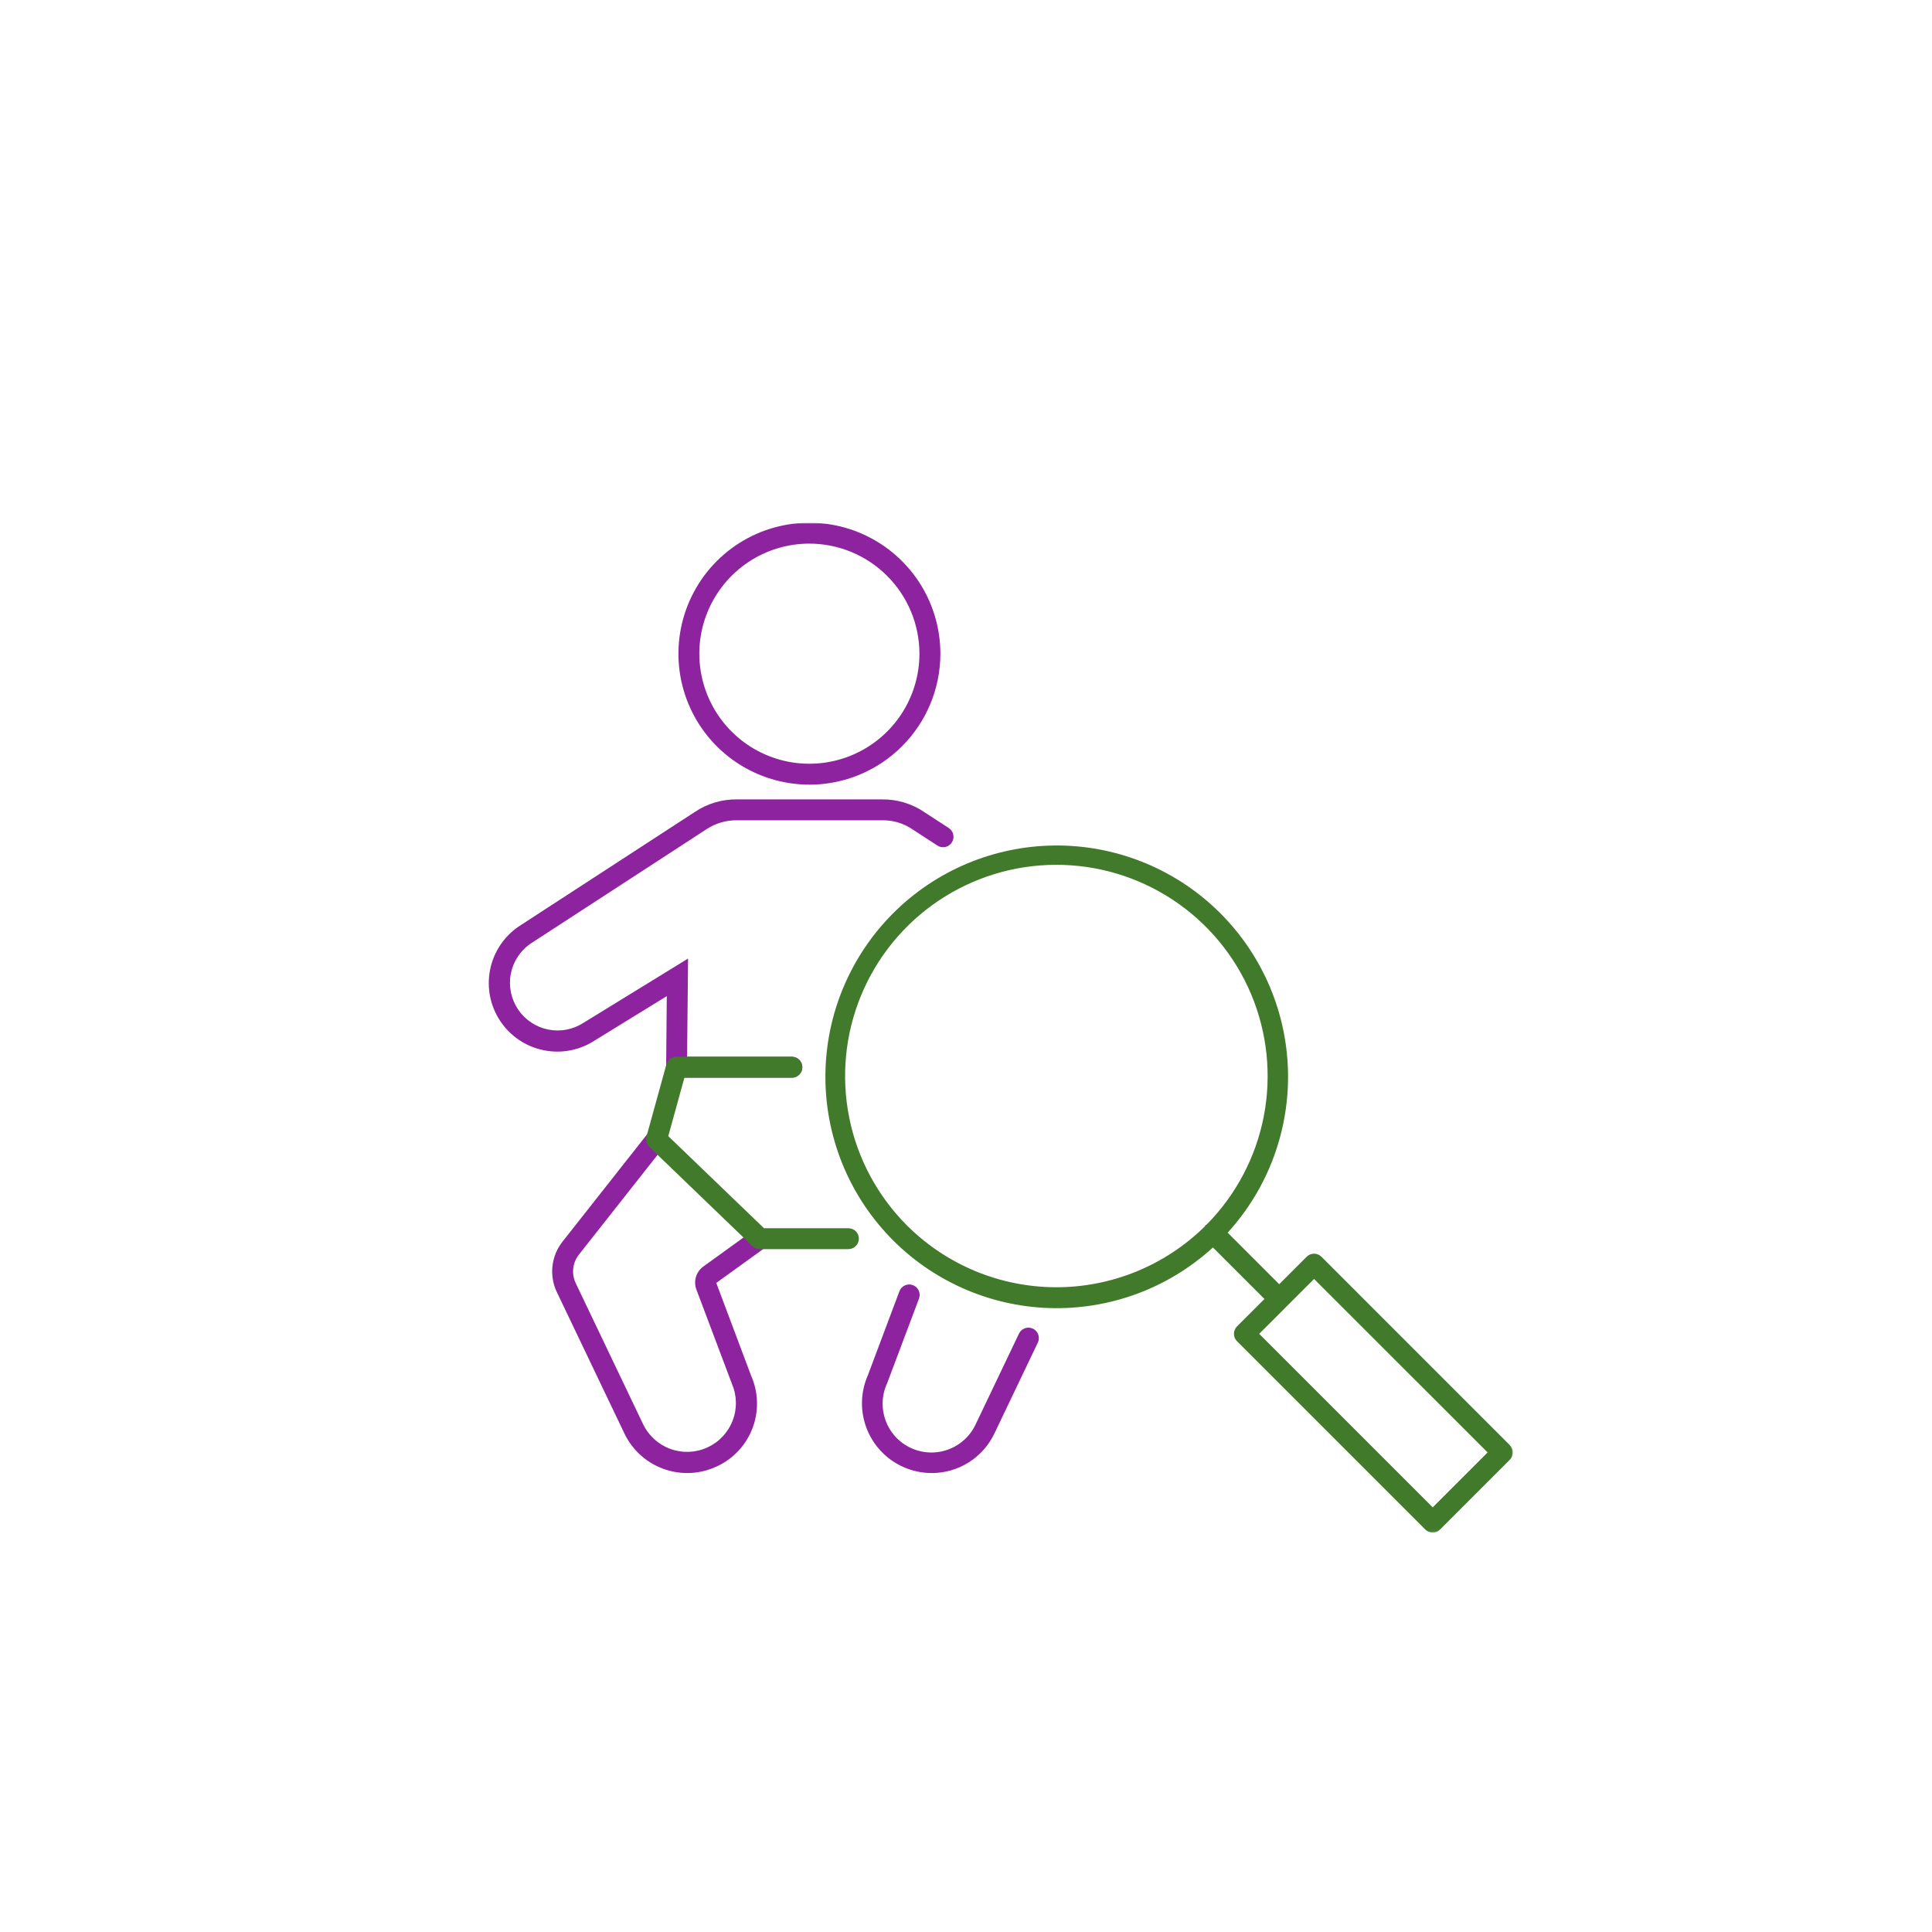 <?xml version="1.0" encoding="UTF-8"?>
<svg id="Layer_1" data-name="Layer 1" xmlns="http://www.w3.org/2000/svg" xmlns:xlink="http://www.w3.org/1999/xlink" viewBox="0 0 744 744">
  <defs>
    <style>
      .cls-1 {
        fill: none;
      }

      .cls-2 {
        mask: url(#mask);
      }

      .cls-3 {
        fill: #417a2b;
      }

      .cls-4 {
        fill: #8e239f;
      }

      .cls-5 {
        clip-path: url(#clippath-1);
      }

      .cls-6 {
        fill: #fff;
      }

      .cls-7 {
        clip-path: url(#clippath);
      }
    </style>
    <clipPath id="clippath">
      <rect class="cls-1" x="187.18" y="201.29" width="395.82" height="388.91"/>
    </clipPath>
    <clipPath id="clippath-1">
      <rect class="cls-1" x="187.19" y="201.29" width="395.8" height="388.91"/>
    </clipPath>
    <mask id="mask" x="187.19" y="201.29" width="395.8" height="388.91" maskUnits="userSpaceOnUse">
      <g id="mask0_212_14490" data-name="mask0 212 14490">
        <path class="cls-6" d="M187.19,201.29h395.8v388.91H187.19V201.29Z"/>
      </g>
    </mask>
  </defs>
  <g class="cls-7">
    <g class="cls-5">
      <g class="cls-2">
        <g>
          <path class="cls-4" d="M311.69,302.16c-9.97,0-19.72-2.96-28.02-8.5-8.29-5.54-14.76-13.42-18.57-22.63-3.82-9.21-4.82-19.36-2.87-29.14,1.95-9.78,6.75-18.77,13.8-25.82,7.05-7.05,16.04-11.86,25.82-13.8,9.78-1.95,19.92-.95,29.14,2.87,9.21,3.82,17.09,10.28,22.64,18.57,5.54,8.29,8.5,18.04,8.51,28.02,0,13.38-5.33,26.2-14.78,35.66-9.46,9.46-22.28,14.78-35.66,14.79ZM311.69,209.34c-8.38,0-16.58,2.49-23.55,7.15-6.97,4.66-12.4,11.28-15.61,19.02-3.21,7.74-4.05,16.27-2.41,24.49,1.64,8.22,5.67,15.77,11.6,21.7,5.93,5.93,13.48,9.96,21.7,11.6,8.22,1.63,16.74.79,24.49-2.42,7.74-3.21,14.36-8.64,19.02-15.61,4.66-6.97,7.14-15.16,7.14-23.55-.02-11.24-4.49-22-12.44-29.95-7.94-7.94-18.72-12.41-29.95-12.43ZM276.14,564.66c6.32-2.94,11.23-8.24,13.68-14.77,2.45-6.52,2.25-13.75-.57-20.12l-13.42-35.73,19.09-13.77c.87-.63,1.45-1.57,1.62-2.62.17-1.06-.09-2.13-.71-3-.63-.87-1.57-1.45-2.62-1.62-1.05-.17-2.13.09-3,.71l-19.38,14c-1.35.98-2.34,2.38-2.82,3.97-.48,1.6-.42,3.31.16,4.87l13.65,36.23c1.97,4.51,2.09,9.62.33,14.22-1.76,4.6-5.25,8.32-9.73,10.37-4.48,2.05-9.58,2.26-14.21.59-4.63-1.67-8.42-5.1-10.55-9.53l-25.97-54.35c-.84-1.78-1.16-3.77-.93-5.73.24-1.96,1.02-3.81,2.26-5.34l32.96-41.81c.66-.84.97-1.91.84-2.97-.12-1.06-.67-2.03-1.5-2.69-.84-.66-1.9-.96-2.97-.84-1.06.12-2.03.66-2.69,1.5l-32.94,41.79c-2.18,2.71-3.55,5.98-3.96,9.44-.41,3.45.17,6.96,1.66,10.1l25.98,54.36c1.51,3.19,3.63,6.05,6.24,8.41,2.61,2.37,5.67,4.19,8.99,5.38,3.32,1.18,6.84,1.7,10.36,1.52,3.52-.18,6.97-1.06,10.15-2.57M304.95,415c1.07,0,2.09-.42,2.85-1.18.76-.76,1.18-1.78,1.18-2.85s-.42-2.09-1.18-2.85c-.76-.76-1.78-1.18-2.85-1.18h-40.36l.38-37.81-40.29,24.76c-4.03,2.61-8.92,3.53-13.63,2.57-4.7-.96-8.85-3.73-11.53-7.71s-3.71-8.85-2.84-13.58c.87-4.72,3.56-8.92,7.48-11.68l67.75-44.06c3.54-2.39,7.72-3.62,11.99-3.54h55.68c4.28-.1,8.48,1.16,11.99,3.61l9.3,6.05c.44.31.94.52,1.47.63.53.11,1.07.11,1.6.01.53-.1,1.03-.31,1.48-.61.45-.3.83-.69,1.12-1.14.29-.45.49-.96.59-1.49.1-.53.08-1.08-.04-1.6-.12-.53-.34-1.02-.66-1.46-.31-.44-.71-.81-1.17-1.09l-9.24-6.01c-4.85-3.32-10.62-5.05-16.51-4.95h-55.53c-5.88-.1-11.64,1.61-16.51,4.91l-67.43,43.84-.33.22c-5.74,3.92-9.7,9.95-11.01,16.78-1.32,6.82.11,13.89,3.98,19.67,3.87,5.78,9.85,9.8,16.67,11.18,6.81,1.39,13.89.03,19.71-3.78l27.71-17.05-.29,31.37h48.47ZM382.98,551.94l16.73-35.01c.43-.96.47-2.05.1-3.03-.36-.99-1.09-1.79-2.04-2.24s-2.03-.52-3.03-.18c-.99.34-1.82,1.05-2.29,1.99l-16.73,35.02c-2.1,4.52-5.91,8.02-10.6,9.72-4.68,1.71-9.85,1.49-14.37-.62-4.52-2.1-8.02-5.91-9.72-10.6-1.71-4.68-1.49-9.85.62-14.37l12.25-32.54c.37-1,.34-2.11-.1-3.08-.44-.97-1.25-1.73-2.25-2.11-1-.37-2.11-.34-3.08.1-.97.44-1.73,1.25-2.11,2.25l-12.14,32.33c-2.87,6.5-3.05,13.88-.48,20.51,2.56,6.63,7.65,11.98,14.15,14.86,3.45,1.53,7.18,2.32,10.96,2.32,5.07,0,10.03-1.45,14.3-4.17,4.28-2.72,7.69-6.6,9.84-11.19"/>
          <path class="cls-3" d="M581.4,556.49l-72.51-72.52c-.76-.75-1.78-1.18-2.85-1.18s-2.09.42-2.85,1.18l-10.57,10.57-19.85-19.85c15.68-17.2,24.01-39.86,23.2-63.13-.81-23.26-10.7-45.29-27.54-61.35-16.84-16.07-39.31-24.9-62.59-24.61-23.28.29-45.52,9.67-61.96,26.15-16.44,16.48-25.78,38.74-26.02,62.01-.24,23.28,8.64,45.72,24.74,62.54,16.1,16.81,38.14,26.65,61.41,27.42,23.27.76,45.91-7.61,63.08-23.33l19.84,19.84-10.57,10.56c-.37.37-.67.82-.87,1.31-.2.49-.31,1.01-.31,1.54,0,.53.1,1.05.3,1.54.2.49.5.93.88,1.31l72.51,72.51c.37.38.82.68,1.3.88.49.21,1.01.31,1.54.31s1.06-.1,1.54-.31c.49-.2.93-.5,1.3-.88l26.82-26.82c.38-.37.67-.82.88-1.3.2-.49.31-1.01.31-1.54s-.1-1.05-.31-1.54c-.2-.49-.5-.93-.88-1.3ZM349.28,471.92c-11.36-11.36-19.11-25.82-22.26-41.58-3.15-15.75-1.57-32.09,4.55-46.94,6.12-14.86,16.5-27.57,29.83-36.53,13.33-8.96,29.02-13.78,45.09-13.84,16.07-.06,31.79,4.64,45.19,13.5,13.4,8.86,23.88,21.49,30.11,36.3,6.23,14.81,7.94,31.13,4.91,46.91-3.03,15.78-10.67,30.3-21.94,41.75-.18.1-.35.22-.52.34-.13.16-.25.33-.34.52-15.31,15.04-35.93,23.43-57.39,23.36-21.46-.08-42.02-8.62-57.21-23.77ZM551.73,580.47l-66.82-66.82,21.13-21.13,66.83,66.81-21.14,21.14ZM330.74,477c0,1.07-.42,2.09-1.18,2.85-.76.75-1.78,1.18-2.85,1.18h-34.13c-1.04,0-2.04-.4-2.79-1.12l-39.75-38.26c-.52-.5-.9-1.14-1.09-1.84-.19-.7-.19-1.44.01-2.14l7.66-27.77c.23-.85.74-1.6,1.44-2.13.7-.53,1.56-.82,2.44-.82h44.43c1.07,0,2.09.42,2.85,1.18s1.18,1.78,1.18,2.85-.42,2.09-1.18,2.85c-.76.75-1.78,1.18-2.85,1.18h-41.37l-6.21,22.5,36.86,35.47h32.5c.53,0,1.05.1,1.54.3.49.2.93.5,1.31.87.37.37.67.82.87,1.31.2.49.31,1.01.31,1.54"/>
        </g>
      </g>
    </g>
  </g>
</svg>